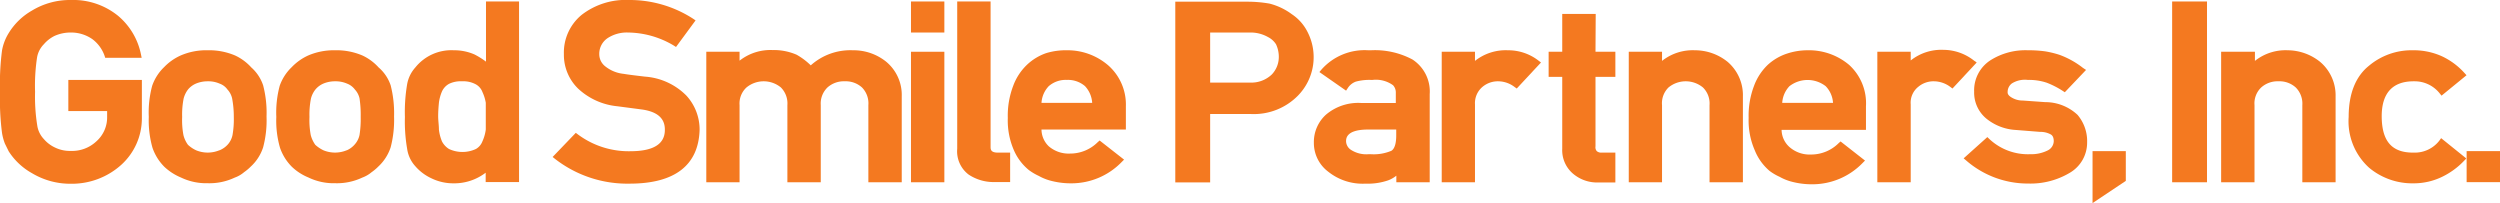 <svg xmlns="http://www.w3.org/2000/svg" viewBox="0 0 235.24 19.11"><defs><style>.cls-1{fill:#f47920;}</style></defs><title>Asset 1</title><g id="Layer_2" data-name="Layer 2"><g id="デザイン"><path class="cls-1" d="M6.43,10.45h3.65V11a3,3,0,0,1-1,2.29,3.34,3.34,0,0,1-2.42.91,3.2,3.2,0,0,1-1.53-.34,3.08,3.08,0,0,1-1-.77,2.35,2.35,0,0,1-.62-1.25A17.15,17.15,0,0,1,3.3,8.64a17.69,17.69,0,0,1,.19-3.25,2.32,2.32,0,0,1,.64-1.23,3.18,3.18,0,0,1,1-.78,3.7,3.7,0,0,1,1.52-.32,3.49,3.49,0,0,1,2.05.63A3.34,3.34,0,0,1,9.84,5.25l.06.19h3.43l-.07-.34A6.37,6.37,0,0,0,11.1,1.48,6.69,6.69,0,0,0,6.69,0,6.89,6.89,0,0,0,3,1,6.11,6.11,0,0,0,.84,3.08,4.66,4.66,0,0,0,.19,4.75,24.84,24.84,0,0,0,0,8.64a24.88,24.88,0,0,0,.19,3.87,4.93,4.93,0,0,0,.27,1l.36.73A6.16,6.16,0,0,0,3,16.29a7,7,0,0,0,3.67,1h0a6.94,6.94,0,0,0,4.74-1.78,5.9,5.9,0,0,0,1.94-4.34V7.52H6.43Z"/><path class="cls-1" d="M23.64,6.34a4.73,4.73,0,0,0-1.52-1.12,6.24,6.24,0,0,0-2.58-.49A6.06,6.06,0,0,0,17,5.22a5,5,0,0,0-1.55,1.09,4.45,4.45,0,0,0-1.13,1.76A9.64,9.64,0,0,0,14,11a9.4,9.4,0,0,0,.35,2.91,4.69,4.69,0,0,0,1.12,1.79,5.18,5.18,0,0,0,1.55,1,5.5,5.5,0,0,0,2.52.54h0a5.56,5.56,0,0,0,2.55-.53,2.8,2.8,0,0,0,.88-.51,4.48,4.48,0,0,0,.63-.53,4.21,4.21,0,0,0,1.16-1.81,9.86,9.86,0,0,0,.32-2.9,10.18,10.18,0,0,0-.32-2.93A3.9,3.9,0,0,0,23.64,6.34Zm-3,7.8a2.86,2.86,0,0,1-2.19,0,3,3,0,0,1-.76-.51,2.6,2.6,0,0,1-.43-.92A7.62,7.62,0,0,1,17.14,11a7.77,7.77,0,0,1,.14-1.73,2.38,2.38,0,0,1,.42-.86,2,2,0,0,1,.75-.55,2.84,2.84,0,0,1,1.1-.21,2.63,2.63,0,0,1,1.12.22,1.53,1.53,0,0,1,.73.55,1.81,1.81,0,0,1,.44.83A9.27,9.27,0,0,1,22,11a8.58,8.58,0,0,1-.12,1.7,1.92,1.92,0,0,1-.44.89A2.11,2.11,0,0,1,20.66,14.14Z"/><path class="cls-1" d="M35.62,6.34A4.73,4.73,0,0,0,34.1,5.22a6.22,6.22,0,0,0-2.57-.49A6.11,6.11,0,0,0,29,5.22a5,5,0,0,0-1.54,1.09,4.47,4.47,0,0,0-1.14,1.76A9.69,9.69,0,0,0,26,11a9.11,9.11,0,0,0,.35,2.91,4.69,4.69,0,0,0,1.12,1.79,5,5,0,0,0,1.55,1,5.47,5.47,0,0,0,2.52.54h0a5.59,5.59,0,0,0,2.55-.53,2.92,2.92,0,0,0,.88-.51,4.48,4.48,0,0,0,.63-.53,4.31,4.31,0,0,0,1.16-1.81,10.21,10.21,0,0,0,.32-2.9,10.55,10.55,0,0,0-.32-2.93A3.84,3.84,0,0,0,35.62,6.34Zm-3,7.8a2.86,2.86,0,0,1-2.19,0,3.22,3.22,0,0,1-.76-.51,2.78,2.78,0,0,1-.43-.92A7.62,7.62,0,0,1,29.12,11a7.77,7.77,0,0,1,.14-1.73,2.25,2.25,0,0,1,.43-.86,2,2,0,0,1,.75-.55,2.79,2.79,0,0,1,1.09-.21,2.68,2.68,0,0,1,1.13.22,1.63,1.63,0,0,1,.73.55,1.81,1.81,0,0,1,.44.83A10.44,10.44,0,0,1,33.94,11a9.66,9.66,0,0,1-.11,1.7,1.93,1.93,0,0,1-.45.89A2.11,2.11,0,0,1,32.64,14.14Z"/><path class="cls-1" d="M45.73,5.8a7.32,7.32,0,0,0-1.09-.68,4.77,4.77,0,0,0-1.94-.39,4.35,4.35,0,0,0-3.62,1.62,3.18,3.18,0,0,0-.77,1.58A15.55,15.55,0,0,0,38.1,11a15.21,15.21,0,0,0,.21,3,3.07,3.07,0,0,0,.76,1.63,4.51,4.51,0,0,0,1.53,1.15,4.68,4.68,0,0,0,2.1.47h0a4.86,4.86,0,0,0,3-1v.88h3.14V.14H45.73ZM41.3,9.67a3.91,3.91,0,0,1,.29-1.07,1.56,1.56,0,0,1,.66-.71,2.52,2.52,0,0,1,1.24-.24,2.44,2.44,0,0,1,1.29.29,1.38,1.38,0,0,1,.62.73,3.88,3.88,0,0,1,.31,1c0,.41,0,.84,0,1.29s0,.83,0,1.23a3.81,3.81,0,0,1-.32,1.12,1.39,1.39,0,0,1-.61.71,3,3,0,0,1-2.53,0,1.85,1.85,0,0,1-.66-.71,4.08,4.08,0,0,1-.29-1.12c0-.41-.07-.83-.07-1.26S41.26,10.1,41.3,9.67Z"/><path class="cls-1" d="M60.69,7.21c-.85-.1-1.52-.18-2-.26a3.32,3.32,0,0,1-1.78-.74,1.44,1.44,0,0,1-.52-1.07,1.78,1.78,0,0,1,.78-1.55,3.3,3.3,0,0,1,1.92-.53,8.55,8.55,0,0,1,4.3,1.22l.22.14,1.84-2.5-.25-.17a11,11,0,0,0-6-1.75,6.77,6.77,0,0,0-4.47,1.4,4.59,4.59,0,0,0-1.67,3.69,4.43,4.43,0,0,0,1.33,3.24A6.31,6.31,0,0,0,58.1,10l2.36.31c1.43.22,2.12.85,2.1,1.92,0,1.33-1.09,2-3.25,2a8,8,0,0,1-4.93-1.58l-.2-.15L52,14.77l.25.2a11.08,11.08,0,0,0,7,2.31h0c4.27,0,6.48-1.75,6.58-5.06A4.73,4.73,0,0,0,64.59,9,6.09,6.09,0,0,0,60.69,7.21Z"/><path class="cls-1" d="M83.39,5.81a4.89,4.89,0,0,0-3.07-1.08h-.08a5.57,5.57,0,0,0-3.95,1.42,6.34,6.34,0,0,0-1.33-1,5.39,5.39,0,0,0-2.27-.44,4.69,4.69,0,0,0-3.1,1V4.87H66.46V17.15h3.13V9.89a2.05,2.05,0,0,1,.65-1.66,2.55,2.55,0,0,1,3.24,0,2.13,2.13,0,0,1,.61,1.66v7.26h3.14V9.89a2.11,2.11,0,0,1,.63-1.66,2.31,2.31,0,0,1,1.63-.58,2.27,2.27,0,0,1,1.62.58,2.13,2.13,0,0,1,.6,1.66v7.26h3.14V9.07A4.06,4.06,0,0,0,83.39,5.81Z"/><rect class="cls-1" x="85.72" y="0.14" width="3.14" height="2.92"/><rect class="cls-1" x="85.72" y="4.87" width="3.14" height="12.28"/><path class="cls-1" d="M93.21,13.84V.14H90.07V14a2.74,2.74,0,0,0,1.08,2.43,4.25,4.25,0,0,0,2.48.7h1.42V14.36H93.89C93.26,14.36,93.21,14.09,93.21,13.84Z"/><path class="cls-1" d="M100.38,4.73A6.29,6.29,0,0,0,98.44,5,5,5,0,0,0,96.63,6.1a5.25,5.25,0,0,0-1.3,2,7.84,7.84,0,0,0-.5,3,7,7,0,0,0,.58,3.05A4.94,4.94,0,0,0,96.81,16a5.27,5.27,0,0,0,.93.55,4.83,4.83,0,0,0,1,.42,7.39,7.39,0,0,0,2,.28h.06a6.58,6.58,0,0,0,4.74-2l.23-.23-2.3-1.8-.18.16a3.67,3.67,0,0,1-2.6,1.07,2.87,2.87,0,0,1-2-.68A2.21,2.21,0,0,1,98,12.19h7.94V10a4.91,4.91,0,0,0-1.66-3.85A5.86,5.86,0,0,0,100.38,4.73Zm2.39,4.95H98a2.49,2.49,0,0,1,.68-1.57,2.42,2.42,0,0,1,1.71-.59,2.45,2.45,0,0,1,1.7.58A2.52,2.52,0,0,1,102.77,9.68ZM100.84,17Z"/><path class="cls-1" d="M121.56,1.34a6,6,0,0,0-2.1-1,12,12,0,0,0-2.09-.18h-6.78v17h3.28V10.73h3.86A5.82,5.82,0,0,0,122.13,9a5.17,5.17,0,0,0,.9-6A4.33,4.33,0,0,0,121.56,1.34Zm-1.23,4.09A2.38,2.38,0,0,1,119.68,7a2.78,2.78,0,0,1-2.07.77h-3.74V3.06h3.74a3.32,3.32,0,0,1,1.71.43,1.91,1.91,0,0,1,.75.68A2.77,2.77,0,0,1,120.33,5.43Z"/><path class="cls-1" d="M132.91,5.6A7.52,7.52,0,0,0,129,4.73h-.26a5.42,5.42,0,0,0-4.39,1.81l-.2.24,2.51,1.75.16-.24a1.52,1.52,0,0,1,.76-.61,4.89,4.89,0,0,1,1.43-.16h.14a2.75,2.75,0,0,1,1.93.5,1,1,0,0,1,.26.72v.95h-3.27a4.69,4.69,0,0,0-3.29,1.09,3.47,3.47,0,0,0-1.15,2.65A3.38,3.38,0,0,0,125,16.17a5.18,5.18,0,0,0,3.48,1.11h0a5.91,5.91,0,0,0,2.14-.31,2.76,2.76,0,0,0,.77-.44v.62h3.14V8.86A3.59,3.59,0,0,0,132.91,5.6Zm-1.53,6.59v.56c0,.53-.08,1.21-.46,1.44a4.29,4.29,0,0,1-1.95.32h-.18a2.67,2.67,0,0,1-1.67-.41,1,1,0,0,1-.46-.79c0-.27,0-1.08,1.93-1.12Z"/><path class="cls-1" d="M141.88,4.73a4.65,4.65,0,0,0-3.09,1V4.87h-3.13V17.15h3.13V9.82a2,2,0,0,1,.71-1.65A2.25,2.25,0,0,1,141,7.65a2.57,2.57,0,0,1,1.51.53l.21.15L145,5.88l-.25-.19A4.66,4.66,0,0,0,141.88,4.73Z"/><path class="cls-1" d="M150.15,1.31H147V4.87h-1.28V7.23H147V14a2.9,2.9,0,0,0,1,2.33,3.5,3.5,0,0,0,2.4.84H152V14.36h-1.29a.63.63,0,0,1-.46-.14.55.55,0,0,1-.12-.45V7.23H152V4.87h-1.87Z"/><path class="cls-1" d="M162.55,5.81a4.89,4.89,0,0,0-3.07-1.08,4.65,4.65,0,0,0-3.09,1V4.87h-3.13V17.15h3.13V9.89A2.08,2.08,0,0,1,157,8.23a2.55,2.55,0,0,1,3.24,0,2.1,2.1,0,0,1,.62,1.66v7.26H164V9.07A4.12,4.12,0,0,0,162.55,5.81Z"/><path class="cls-1" d="M170.09,4.73a6.18,6.18,0,0,0-1.93.31,5,5,0,0,0-1.82,1.06,5.25,5.25,0,0,0-1.3,2,7.84,7.84,0,0,0-.5,3,7,7,0,0,0,.58,3.05,4.94,4.94,0,0,0,1.4,1.94,5,5,0,0,0,.94.55,4.75,4.75,0,0,0,1,.42,7.39,7.39,0,0,0,2,.28h.06a6.58,6.58,0,0,0,4.74-2l.23-.23-2.3-1.8-.18.16a3.67,3.67,0,0,1-2.6,1.07,2.87,2.87,0,0,1-2-.68,2.21,2.21,0,0,1-.77-1.64h7.94V10A4.88,4.88,0,0,0,174,6.11,5.86,5.86,0,0,0,170.09,4.73Zm2.39,4.95H167.7a2.49,2.49,0,0,1,.68-1.57,2.78,2.78,0,0,1,3.41,0A2.47,2.47,0,0,1,172.48,9.68ZM170.55,17Z"/><path class="cls-1" d="M185.73,5.69a4.67,4.67,0,0,0-2.86-1,4.62,4.62,0,0,0-3.08,1V4.87h-3.14V17.15h3.14V9.82a1.91,1.91,0,0,1,.71-1.65,2.23,2.23,0,0,1,1.5-.52,2.6,2.6,0,0,1,1.52.53l.2.15L186,5.88Z"/><path class="cls-1" d="M192.44,9.61l-2.1-.15a2,2,0,0,1-1.17-.36c-.25-.18-.27-.34-.26-.46a1,1,0,0,1,.4-.79,2.31,2.31,0,0,1,1.5-.33,5.28,5.28,0,0,1,1.77.26,8,8,0,0,1,1.51.77l.2.13,2-2.1L196,6.39a8.06,8.06,0,0,0-2.21-1.23,9,9,0,0,0-1.36-.33,11.49,11.49,0,0,0-1.63-.1,6.14,6.14,0,0,0-3.52.95,3.36,3.36,0,0,0-1.52,2.94,3.17,3.17,0,0,0,1.16,2.55,4.82,4.82,0,0,0,2.78,1.06l2.27.18a2,2,0,0,1,1,.24c.12.07.28.22.28.64a1,1,0,0,1-.56.86,3.46,3.46,0,0,1-1.66.36,5.3,5.3,0,0,1-3.84-1.43L187,12.9l-2.23,2,.25.21a8.83,8.83,0,0,0,5.8,2.16h0a7.21,7.21,0,0,0,3.92-1,3.28,3.28,0,0,0,1.65-2.87,3.82,3.82,0,0,0-.9-2.59A4.44,4.44,0,0,0,192.44,9.61Z"/><polygon class="cls-1" points="196.9 19.11 200.03 17.02 200.03 14.22 196.9 14.22 196.9 19.11"/><rect class="cls-1" x="204.39" y="0.14" width="3.28" height="17.01"/><path class="cls-1" d="M215.26,4.73a4.62,4.62,0,0,0-3.08,1V4.87H209V17.15h3.14V9.89a2.07,2.07,0,0,1,.63-1.66,2.31,2.31,0,0,1,1.63-.58,2.27,2.27,0,0,1,1.62.58,2.14,2.14,0,0,1,.62,1.66v7.26h3.13V9.07a4.12,4.12,0,0,0-1.47-3.26A4.92,4.92,0,0,0,215.26,4.73Z"/><path class="cls-1" d="M229.52,13.25a2.92,2.92,0,0,1-2.38,1.11h-.09c-2,0-2.91-1.09-2.94-3.33s1-3.38,3-3.38h.07a3,3,0,0,1,2.38,1.13l.18.22,2.35-1.92-.2-.22a6.66,6.66,0,0,0-2.06-1.54,6.42,6.42,0,0,0-2.74-.59H227a6.22,6.22,0,0,0-4.08,1.45C221.66,7.18,221,8.81,221,11a5.89,5.89,0,0,0,1.92,4.78,6.33,6.33,0,0,0,4.15,1.47h0a6.11,6.11,0,0,0,2.74-.62,7.14,7.14,0,0,0,2.05-1.5l.21-.22L229.7,13Z"/><rect class="cls-1" x="232.1" y="14.22" width="3.14" height="2.92"/></g></g></svg>